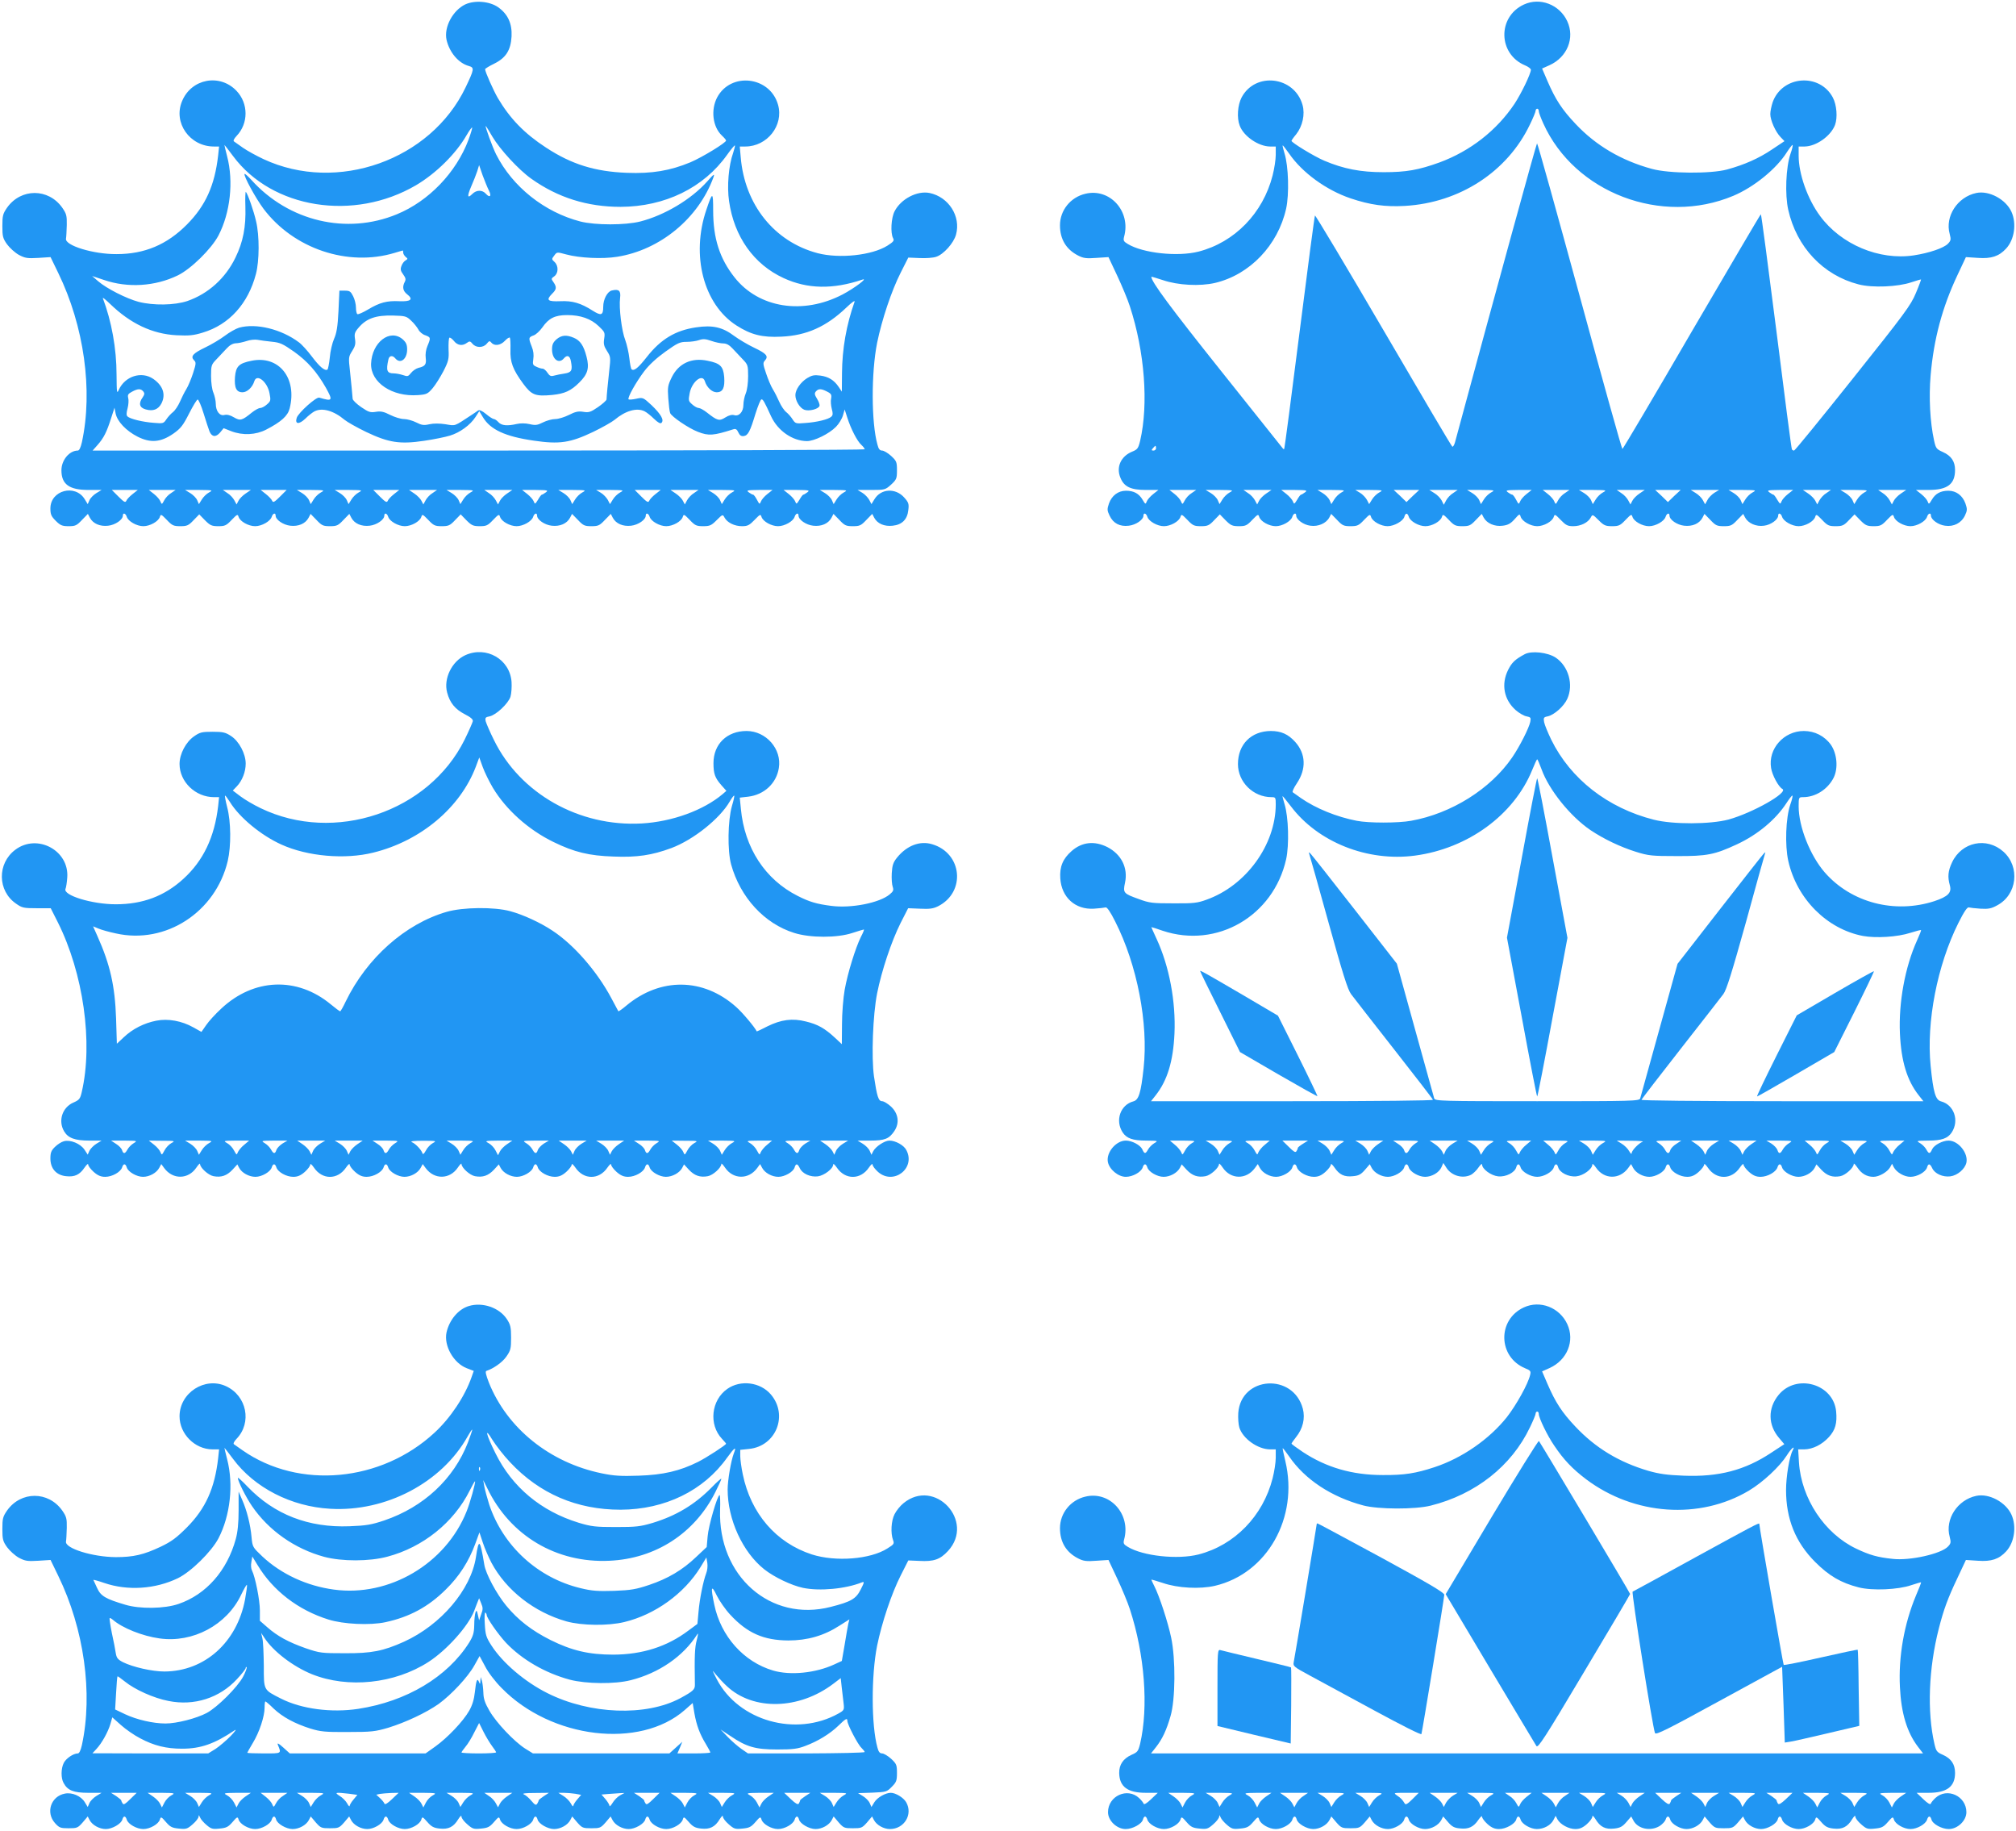 <?xml version="1.0" standalone="no"?>
<!DOCTYPE svg PUBLIC "-//W3C//DTD SVG 20010904//EN"
 "http://www.w3.org/TR/2001/REC-SVG-20010904/DTD/svg10.dtd">
<svg version="1.0" xmlns="http://www.w3.org/2000/svg"
 width="1280pt" height="1162pt" viewBox="0 0 1280 1162"
 preserveAspectRatio="xMidYMid meet">
<g transform="translate(0,1162) scale(0.1,-0.1)"
fill="#2196f3" stroke="none">
<path d="M2954 11592 c-79 -38 -136 -144 -119 -224 18 -80 76 -149 142 -167
36 -10 34 -21 -21 -136 -221 -462 -816 -673 -1283 -455 -45 21 -103 53 -129
71 -27 19 -53 37 -58 41 -7 4 0 18 16 35 76 79 76 206 0 286 -106 112 -287 78
-346 -65 -58 -137 49 -288 202 -288 l33 0 -6 -57 c-22 -191 -80 -319 -198
-438 -127 -128 -269 -188 -447 -188 -148 -1 -329 55 -321 98 2 11 4 50 5 87 1
59 -2 71 -29 110 -88 124 -262 124 -350 0 -27 -39 -30 -52 -30 -117 0 -65 3
-78 30 -116 17 -23 50 -53 75 -67 40 -21 54 -23 123 -19 l78 5 49 -101 c164
-337 221 -746 150 -1074 -8 -35 -17 -53 -26 -53 -54 0 -104 -61 -104 -125 0
-89 49 -125 172 -125 l83 0 -33 -20 c-18 -11 -38 -31 -44 -45 l-11 -25 -19 31
c-60 99 -218 57 -218 -58 0 -38 5 -50 34 -79 29 -29 41 -34 82 -34 42 0 51 4
84 39 l38 39 13 -25 c20 -37 64 -56 116 -50 45 5 93 38 93 64 0 21 18 15 25
-8 9 -28 63 -59 105 -59 42 0 96 30 105 59 6 19 9 17 44 -19 34 -36 43 -40 86
-40 42 0 52 4 84 38 l36 37 36 -37 c33 -33 43 -38 85 -38 42 0 51 4 85 40 35
36 38 38 44 19 9 -29 63 -59 105 -59 42 0 96 31 105 59 7 23 25 29 25 8 0 -26
48 -59 93 -64 52 -6 96 13 116 50 l13 25 38 -39 c33 -35 42 -39 85 -39 43 0
52 4 85 39 l38 39 13 -25 c20 -37 64 -56 116 -50 45 5 93 38 93 64 0 21 18 15
25 -8 9 -28 63 -59 105 -59 42 0 96 30 105 59 6 19 9 17 44 -19 34 -36 43 -40
86 -40 42 0 52 4 84 38 l36 37 36 -37 c33 -33 43 -38 85 -38 42 0 51 4 85 40
35 36 38 38 44 19 9 -29 63 -59 105 -59 42 0 96 31 105 59 7 23 25 29 25 8 0
-26 48 -59 93 -64 52 -6 96 13 116 50 l13 25 38 -39 c33 -35 42 -39 85 -39 43
0 52 4 85 39 l38 39 13 -25 c20 -37 64 -56 116 -50 45 5 93 38 93 64 0 21 18
15 25 -8 9 -28 63 -59 105 -59 42 0 96 30 105 59 6 19 9 17 44 -19 34 -36 43
-40 86 -40 42 0 52 5 85 38 38 38 39 38 50 17 17 -32 63 -55 111 -55 36 0 47
6 80 40 35 36 38 38 44 19 9 -29 63 -59 105 -59 42 0 96 31 105 59 7 23 25 29
25 8 0 -26 48 -59 93 -64 52 -6 96 13 116 50 l13 25 38 -39 c33 -35 42 -39 85
-39 43 0 52 4 85 39 l38 39 13 -25 c20 -37 64 -56 117 -50 59 6 93 40 99 99 5
39 2 49 -26 80 -55 62 -148 57 -189 -11 l-19 -31 -14 27 c-8 14 -27 35 -44 45
l-30 18 88 0 c85 0 88 1 125 34 34 32 37 38 37 91 0 53 -3 59 -37 91 -21 19
-47 34 -57 34 -15 0 -23 10 -30 38 -39 139 -40 455 -2 646 30 146 91 330 150
446 l48 95 71 -3 c39 -2 86 1 106 8 47 15 112 88 126 141 32 116 -47 239 -168
264 -79 16 -182 -38 -222 -116 -22 -42 -27 -137 -10 -170 9 -16 4 -23 -35 -48
-98 -62 -306 -84 -444 -48 -275 73 -463 308 -488 609 l-6 68 35 0 c139 0 245
134 208 265 -51 181 -300 210 -387 46 -41 -79 -28 -186 30 -241 15 -14 27 -28
27 -32 0 -14 -151 -106 -226 -138 -130 -54 -245 -73 -404 -67 -204 8 -351 54
-513 160 -138 90 -229 184 -307 316 -28 49 -80 165 -80 182 0 3 25 19 56 34
76 37 107 86 112 174 4 81 -23 141 -85 185 -54 38 -148 46 -209 18z m21 -858
c-78 -209 -253 -391 -455 -474 -319 -132 -687 -45 -924 218 -21 23 -41 41 -43
38 -9 -9 70 -154 120 -221 191 -254 536 -370 833 -280 27 8 50 15 52 15 1 0 2
-6 2 -14 0 -7 7 -19 16 -27 14 -11 14 -13 -1 -22 -9 -5 -21 -20 -26 -35 -8
-21 -6 -31 11 -54 16 -22 18 -32 10 -47 -17 -32 -12 -58 15 -79 41 -32 24 -47
-49 -44 -79 4 -125 -8 -200 -53 -32 -19 -62 -32 -67 -29 -5 3 -9 22 -9 42 0
20 -8 53 -18 72 -15 30 -22 35 -52 35 l-35 0 -6 -130 c-5 -100 -12 -140 -28
-176 -11 -25 -24 -78 -27 -118 -4 -39 -11 -74 -15 -77 -17 -10 -50 18 -99 83
-27 36 -64 77 -82 90 -112 84 -272 123 -380 93 -20 -6 -61 -29 -90 -51 -29
-22 -86 -56 -126 -75 -77 -37 -94 -56 -70 -81 14 -13 13 -22 -6 -81 -12 -37
-31 -83 -43 -102 -12 -19 -30 -56 -41 -81 -11 -25 -31 -55 -44 -65 -13 -10
-32 -31 -42 -46 -17 -26 -21 -27 -79 -22 -71 5 -152 25 -168 41 -7 7 -7 22 1
51 6 23 8 52 4 66 -5 20 0 27 25 40 37 20 55 20 71 1 9 -11 8 -19 -4 -37 -28
-39 -21 -66 20 -77 46 -13 79 0 99 38 29 57 10 113 -52 156 -75 51 -180 17
-219 -70 -12 -27 -13 -18 -14 96 0 167 -32 341 -87 486 -3 8 18 -9 47 -37 128
-124 267 -190 421 -198 80 -4 109 -1 167 17 167 50 288 184 337 372 22 83 23
242 1 334 -15 66 -52 172 -65 187 -3 4 -5 -39 -3 -95 4 -126 -14 -222 -63
-322 -63 -131 -173 -230 -306 -276 -81 -27 -215 -29 -309 -5 -78 21 -204 85
-257 131 l-38 33 75 -25 c151 -52 325 -41 469 29 84 41 213 168 258 253 75
144 97 342 55 503 -10 39 -18 72 -17 72 1 0 26 -32 55 -71 248 -334 766 -416
1161 -185 127 75 253 199 321 317 18 31 34 53 36 49 1 -4 -9 -38 -23 -76z
m151 19 c48 -81 166 -210 248 -268 169 -120 356 -178 566 -178 282 1 528 121
677 331 25 35 47 61 49 59 2 -2 -3 -23 -11 -47 -29 -81 -40 -213 -26 -307 32
-225 157 -401 346 -488 151 -70 313 -73 500 -10 41 14 -51 -55 -125 -94 -251
-131 -532 -87 -686 108 -95 120 -136 248 -136 425 0 121 -4 121 -43 5 -99
-290 -18 -601 191 -735 92 -59 164 -77 284 -71 161 7 286 63 414 185 34 33 56
48 52 37 -52 -146 -79 -299 -80 -455 l-1 -116 -20 30 c-30 44 -65 65 -117 72
-38 5 -53 2 -83 -16 -42 -26 -75 -74 -75 -108 0 -36 28 -82 57 -93 29 -11 89
4 96 24 3 7 -4 27 -15 45 -16 26 -18 35 -8 47 16 19 34 19 72 -1 26 -13 29
-20 25 -44 -4 -15 -1 -45 4 -65 8 -29 8 -40 -3 -50 -18 -17 -91 -35 -165 -40
-59 -5 -63 -4 -80 22 -10 16 -28 37 -41 47 -13 10 -33 40 -44 65 -11 25 -29
61 -41 80 -12 19 -31 65 -43 101 -20 59 -21 67 -7 82 24 27 9 44 -69 81 -40
19 -97 53 -127 75 -73 55 -136 70 -242 54 -130 -19 -224 -75 -313 -189 -53
-67 -79 -89 -95 -78 -5 2 -11 34 -15 70 -4 36 -16 89 -26 116 -23 58 -41 206
-33 267 6 47 -7 59 -53 48 -28 -7 -54 -56 -54 -103 0 -55 -13 -59 -67 -25 -75
48 -128 64 -207 60 -79 -3 -90 7 -52 46 30 29 32 43 10 75 -15 21 -15 23 5 37
27 19 28 67 2 91 -19 17 -19 19 -2 41 17 23 17 23 76 7 85 -23 230 -30 323
-15 273 43 517 244 612 505 9 25 2 21 -40 -27 -101 -113 -269 -214 -425 -254
-96 -24 -285 -24 -380 0 -228 59 -431 220 -535 426 -22 43 -72 180 -66 180 2
0 21 -30 42 -67z m-23 -340 c20 -37 8 -52 -18 -23 -23 26 -60 25 -86 -1 -32
-32 -34 -15 -7 48 14 32 31 75 38 96 l12 39 22 -64 c13 -35 30 -77 39 -95z
m-493 -828 c18 -16 38 -42 46 -56 7 -15 27 -32 44 -37 35 -13 36 -16 14 -68
-10 -23 -14 -53 -11 -76 5 -41 -3 -53 -46 -63 -15 -4 -36 -18 -47 -32 -18 -23
-23 -24 -51 -14 -18 6 -45 11 -60 11 -42 0 -49 18 -33 88 5 25 26 29 44 7 32
-38 75 -5 75 57 0 31 -7 45 -28 64 -81 70 -196 -19 -201 -155 -3 -119 134
-211 297 -199 56 4 63 8 94 44 18 21 49 71 69 109 32 63 35 77 32 137 -1 37 1
70 5 74 3 4 16 -5 28 -19 23 -30 55 -35 84 -13 16 12 21 11 35 -6 22 -27 69
-27 91 1 15 18 18 19 29 6 19 -23 58 -18 86 12 13 14 27 23 31 20 3 -4 5 -37
4 -75 -3 -81 15 -128 82 -219 53 -71 76 -80 183 -70 79 8 119 26 172 79 54 53
65 92 46 164 -18 70 -40 103 -81 120 -47 20 -78 17 -110 -10 -21 -19 -28 -33
-28 -64 0 -62 43 -95 75 -57 21 25 39 17 45 -19 11 -57 4 -70 -40 -77 -22 -3
-52 -9 -66 -13 -21 -6 -29 -3 -43 18 -9 14 -23 26 -31 26 -8 0 -25 5 -39 12
-23 10 -25 15 -20 49 4 25 1 53 -10 79 -21 54 -21 59 12 71 15 5 39 28 55 50
41 59 80 79 158 79 85 0 151 -23 201 -71 38 -36 40 -41 34 -79 -5 -32 -2 -47
18 -78 23 -36 24 -40 14 -127 -9 -82 -16 -153 -17 -181 -1 -6 -25 -28 -54 -48
-47 -32 -58 -36 -94 -30 -31 5 -50 1 -91 -20 -28 -14 -67 -26 -87 -26 -20 0
-55 -10 -77 -21 -36 -18 -48 -20 -86 -11 -26 6 -58 6 -80 1 -61 -14 -97 -11
-117 11 -10 11 -23 20 -29 20 -6 0 -29 14 -50 32 -26 21 -42 28 -51 22 -7 -5
-25 -18 -41 -28 -113 -74 -99 -70 -165 -59 -39 6 -76 6 -103 0 -35 -8 -49 -6
-84 12 -22 11 -57 21 -77 21 -20 0 -59 12 -87 26 -41 21 -60 25 -91 20 -36 -6
-47 -2 -94 30 -29 20 -54 44 -54 53 -3 37 -8 91 -17 176 -10 87 -9 91 14 127
19 30 23 46 18 76 -5 32 -2 43 21 70 51 61 111 82 222 79 76 -2 84 -4 113 -32z
m-885 -134 c53 -5 70 -13 143 -64 85 -61 144 -128 201 -228 46 -83 43 -88 -42
-63 -19 6 -132 -95 -143 -128 -13 -41 14 -44 54 -6 20 20 47 41 59 47 49 25
122 4 191 -54 17 -14 79 -49 137 -77 143 -68 214 -79 368 -56 62 9 135 24 164
33 63 19 129 67 162 118 l24 37 23 -38 c47 -79 142 -123 323 -149 163 -24 231
-14 376 55 58 28 120 63 137 77 69 58 142 79 191 54 12 -6 39 -27 59 -47 26
-25 41 -33 48 -26 18 18 -4 55 -62 111 -55 51 -56 51 -98 42 -23 -5 -45 -7
-49 -4 -9 9 46 108 99 178 31 41 79 85 135 125 77 55 92 62 134 62 27 0 62 5
79 11 25 9 42 8 79 -5 25 -9 60 -16 76 -16 19 0 38 -10 58 -32 17 -18 46 -49
65 -69 32 -33 34 -39 34 -107 0 -42 -6 -88 -15 -109 -8 -19 -15 -52 -15 -73 0
-44 -28 -75 -59 -65 -14 4 -34 -1 -56 -15 -38 -24 -50 -21 -116 31 -20 16 -44
29 -52 29 -9 0 -28 10 -42 23 -24 21 -25 25 -16 72 14 72 80 125 96 76 12 -40
46 -71 75 -71 40 0 53 29 48 98 -6 67 -25 86 -105 102 -102 22 -185 -17 -228
-105 -25 -51 -27 -63 -22 -133 3 -42 8 -84 12 -94 9 -23 118 -97 176 -119 69
-27 99 -24 225 16 15 5 23 0 32 -20 9 -19 18 -25 34 -23 27 4 40 27 75 143 16
50 32 90 38 90 10 0 18 -14 61 -108 43 -92 136 -156 227 -157 47 0 141 46 185
91 18 18 38 51 44 72 l11 38 17 -53 c22 -69 62 -148 89 -172 12 -11 21 -23 21
-28 0 -4 -1103 -8 -2451 -8 l-2451 0 31 35 c40 45 59 84 86 169 l22 68 7 -36
c10 -51 67 -111 140 -148 82 -41 146 -36 226 19 47 33 62 52 100 127 25 49 49
89 55 90 5 1 23 -39 38 -89 15 -49 32 -100 37 -113 15 -36 40 -39 67 -8 l23
28 48 -19 c73 -28 156 -24 222 10 95 49 137 87 149 134 49 192 -68 339 -242
303 -80 -16 -99 -35 -105 -102 -5 -69 8 -98 48 -98 29 0 63 31 75 71 16 49 82
-4 96 -76 9 -47 8 -51 -16 -72 -14 -13 -34 -23 -43 -23 -10 0 -33 -13 -52 -28
-63 -51 -74 -55 -115 -31 -23 14 -44 19 -60 15 -30 -8 -55 24 -55 72 0 18 -7
49 -15 69 -9 20 -15 66 -15 106 0 67 2 73 34 106 19 20 48 51 65 69 19 21 39
32 58 33 15 0 46 7 68 14 22 8 54 11 70 8 17 -3 57 -9 90 -12z m-883 -967
c-19 -15 -37 -34 -40 -43 -6 -13 -15 -8 -49 26 l-43 43 83 0 82 0 -33 -26z
m244 6 c-17 -10 -36 -31 -44 -47 -14 -26 -15 -26 -23 -7 -4 12 -22 33 -41 48
l-33 26 85 0 85 0 -29 -20z m241 4 c-15 -8 -36 -28 -46 -45 l-18 -29 -11 25
c-6 14 -26 34 -44 45 l-33 20 90 0 c86 -1 89 -1 62 -16z m232 -7 c-18 -12 -39
-33 -45 -46 l-12 -23 -14 26 c-8 15 -27 36 -44 46 l-29 20 89 0 89 0 -34 -23z
m218 -20 c-34 -34 -43 -39 -49 -26 -3 9 -21 28 -40 43 l-33 26 82 0 83 0 -43
-43z m260 27 c-15 -8 -36 -28 -46 -45 l-18 -29 -11 25 c-6 14 -26 34 -44 45
l-33 20 90 0 c86 -1 89 -1 62 -16z m240 0 c-15 -8 -36 -28 -46 -45 l-18 -29
-11 25 c-6 14 -26 34 -44 45 l-33 20 90 0 c86 -1 89 -1 62 -16z m225 -10 c-19
-15 -37 -34 -40 -43 -6 -13 -15 -8 -49 26 l-43 43 83 0 82 0 -33 -26z m244 6
c-17 -10 -36 -31 -44 -46 l-14 -26 -12 23 c-6 13 -27 34 -45 46 l-34 23 89 0
89 0 -29 -20z m241 4 c-15 -8 -36 -28 -46 -45 l-18 -29 -11 25 c-6 14 -26 34
-44 45 l-33 20 90 0 c86 -1 89 -1 62 -16z m232 -7 c-18 -12 -39 -33 -45 -46
l-12 -23 -14 26 c-8 15 -27 36 -44 46 l-29 20 89 0 89 0 -34 -23z m247 8 c-11
-8 -22 -15 -26 -15 -3 0 -14 -14 -24 -32 -18 -29 -20 -30 -27 -11 -4 11 -22
32 -41 47 l-33 26 85 0 c77 -1 83 -2 66 -15z m231 -1 c-15 -8 -36 -28 -46 -45
l-18 -29 -11 25 c-6 14 -26 34 -44 45 l-33 20 90 0 c86 -1 89 -1 62 -16z m240
0 c-15 -8 -36 -28 -46 -45 l-18 -29 -14 27 c-8 14 -27 35 -44 45 l-30 18 90 0
c86 -1 89 -1 62 -16z m225 -10 c-19 -15 -37 -34 -40 -43 -6 -13 -15 -8 -49 26
l-43 43 83 0 82 0 -33 -26z m244 6 c-17 -10 -36 -31 -44 -46 l-14 -26 -12 23
c-6 13 -27 34 -45 46 l-34 23 89 0 89 0 -29 -20z m241 4 c-15 -8 -36 -28 -46
-45 l-18 -29 -11 25 c-6 14 -26 34 -44 45 l-33 20 90 0 c86 -1 89 -1 62 -16z
m225 -10 c-19 -15 -37 -36 -41 -48 -8 -19 -9 -18 -25 12 -9 17 -20 32 -24 32
-5 0 -17 7 -28 15 -17 13 -11 14 66 15 l85 0 -33 -26z m254 11 c-11 -8 -22
-15 -26 -15 -3 0 -14 -14 -24 -32 -18 -29 -20 -30 -27 -11 -4 11 -22 32 -41
47 l-33 26 85 0 c77 -1 83 -2 66 -15z m231 -1 c-15 -8 -36 -28 -46 -45 l-18
-29 -11 25 c-6 14 -26 34 -44 45 l-33 20 90 0 c86 -1 89 -1 62 -16z"/>
<path d="M9675 11591 c-168 -78 -164 -314 8 -386 20 -8 37 -21 37 -28 -1 -26
-60 -149 -104 -216 -113 -169 -281 -300 -476 -372 -133 -48 -211 -62 -355 -62
-147 0 -254 21 -377 73 -64 27 -208 115 -208 126 0 3 13 22 30 42 40 51 57
126 40 186 -51 182 -300 212 -387 47 -25 -48 -31 -129 -12 -178 25 -68 119
-132 192 -133 l37 0 0 -53 c0 -30 -9 -88 -20 -131 -61 -239 -241 -424 -470
-483 -133 -34 -353 -10 -449 48 -27 16 -30 22 -24 46 45 161 -90 311 -246 273
-94 -22 -161 -105 -161 -200 0 -88 39 -153 115 -192 33 -17 52 -20 116 -15
l77 5 55 -117 c30 -64 67 -152 81 -196 94 -288 119 -620 65 -853 -12 -49 -17
-55 -51 -69 -71 -29 -103 -98 -74 -166 23 -57 66 -77 161 -77 l80 0 -33 -26
c-19 -15 -37 -36 -41 -47 -7 -19 -9 -19 -26 10 -23 40 -56 58 -106 58 -50 0
-90 -31 -108 -81 -12 -36 -12 -44 4 -77 23 -49 65 -71 122 -64 45 5 93 38 93
64 0 21 18 15 25 -8 9 -28 63 -59 105 -59 42 0 96 30 105 59 6 19 9 17 44 -19
34 -36 43 -40 86 -40 42 0 52 4 84 38 l36 37 36 -37 c33 -33 43 -38 85 -38 42
0 51 4 85 40 35 36 38 38 44 19 9 -29 63 -59 105 -59 42 0 96 31 105 59 7 23
25 29 25 8 0 -25 47 -59 90 -64 50 -7 100 15 120 52 l12 23 38 -39 c33 -35 42
-39 85 -39 43 0 52 4 86 40 35 36 38 38 44 19 9 -29 63 -59 105 -59 42 0 100
33 107 61 7 25 20 24 28 -2 9 -28 63 -59 105 -59 42 0 96 30 105 59 6 19 9 17
44 -19 34 -36 43 -40 86 -40 43 0 52 4 85 39 l38 39 12 -23 c20 -37 70 -59
121 -52 34 4 51 14 76 42 30 34 32 35 38 15 9 -29 63 -60 105 -60 42 0 96 30
105 59 6 19 9 17 44 -19 33 -34 44 -40 80 -40 48 0 94 23 111 55 11 21 12 21
50 -17 33 -33 43 -38 85 -38 43 0 52 4 86 40 35 36 38 38 44 19 9 -29 63 -59
105 -59 42 0 96 31 105 59 7 23 25 29 25 8 0 -26 48 -59 93 -64 52 -6 96 13
116 50 l13 25 38 -39 c33 -35 42 -39 85 -39 43 0 52 4 85 39 l38 39 12 -23
c20 -37 70 -59 120 -52 43 5 90 39 90 64 0 21 18 15 25 -8 9 -28 63 -59 105
-59 42 0 96 30 105 59 6 19 9 17 44 -19 34 -36 43 -40 86 -40 42 0 52 4 84 38
l36 37 36 -37 c33 -33 43 -38 85 -38 42 0 51 4 85 40 35 36 38 38 44 19 9 -29
63 -59 105 -59 42 0 96 31 105 59 7 23 25 29 25 8 0 -25 47 -59 90 -64 55 -8
103 17 126 65 15 32 15 41 3 76 -18 50 -58 81 -108 81 -50 0 -83 -18 -106 -58
-17 -29 -19 -29 -26 -10 -4 11 -22 32 -41 47 l-33 26 80 0 c120 0 168 37 168
127 0 54 -24 90 -78 114 -40 18 -44 23 -55 72 -26 119 -34 275 -22 415 20 231
74 431 169 633 l55 117 77 -5 c84 -6 133 10 178 59 53 57 68 159 34 234 -36
79 -142 136 -223 119 -120 -25 -200 -149 -169 -260 9 -35 8 -42 -11 -62 -26
-27 -118 -59 -217 -74 -219 -33 -462 69 -595 250 -80 108 -136 267 -136 383
l0 58 38 0 c73 1 166 66 193 137 17 46 11 127 -14 174 -84 158 -322 139 -382
-30 -8 -24 -15 -58 -15 -75 0 -39 33 -113 65 -146 l25 -26 -78 -52 c-84 -57
-177 -98 -287 -128 -104 -28 -369 -26 -477 4 -194 53 -355 148 -484 285 -87
92 -128 155 -179 273 l-34 79 47 21 c113 51 162 173 113 279 -49 106 -173 154
-276 106z m95 -676 c0 -9 13 -44 29 -79 199 -440 751 -650 1206 -459 131 55
275 172 341 278 16 25 32 45 35 45 4 0 -2 -26 -13 -57 -29 -85 -36 -258 -14
-355 53 -236 221 -415 446 -473 87 -23 250 -16 335 13 33 11 61 19 62 18 1 -1
-13 -40 -33 -87 -32 -77 -69 -127 -400 -542 -200 -251 -368 -457 -373 -457 -5
0 -12 3 -14 8 -3 4 -47 341 -98 749 -52 409 -96 743 -99 743 -3 -1 -200 -336
-439 -745 -238 -410 -437 -745 -440 -745 -4 0 -126 437 -271 970 -146 534
-267 970 -271 970 -4 0 -254 -910 -521 -1898 -5 -18 -13 -30 -17 -27 -5 2
-201 335 -437 739 -236 404 -432 731 -435 728 -3 -4 -47 -338 -98 -742 -51
-404 -95 -737 -97 -739 -2 -2 -5 -2 -7 0 -2 2 -179 225 -394 494 -323 405
-443 567 -443 598 0 2 33 -8 73 -21 96 -33 235 -40 331 -18 221 52 400 239
452 472 20 91 15 269 -10 349 -8 27 -14 50 -12 52 1 2 20 -22 41 -52 83 -121
236 -232 390 -284 125 -42 220 -55 345 -48 348 20 651 217 794 517 20 41 36
80 36 87 0 7 5 13 10 13 6 0 10 -7 10 -15z m-2430 -2140 c0 -8 -7 -15 -16 -15
-14 0 -14 3 -4 15 7 8 14 15 16 15 2 0 4 -7 4 -15z m226 -285 c-17 -10 -36
-31 -44 -47 -14 -26 -15 -26 -23 -7 -4 12 -22 33 -41 48 l-33 26 85 0 85 0
-29 -20z m241 4 c-15 -8 -36 -28 -46 -45 l-18 -29 -11 25 c-6 14 -26 34 -44
45 l-33 20 90 0 c86 -1 89 -1 62 -16z m232 -7 c-18 -12 -39 -33 -45 -46 l-12
-23 -14 26 c-8 15 -27 36 -44 46 l-29 20 89 0 89 0 -34 -23z m247 8 c-11 -8
-22 -15 -26 -15 -3 0 -14 -14 -24 -32 -18 -29 -20 -30 -27 -11 -4 11 -22 32
-41 47 l-33 26 85 0 c77 -1 83 -2 66 -15z m231 -1 c-15 -8 -36 -28 -46 -45
l-18 -29 -11 25 c-6 14 -26 34 -44 45 l-33 20 90 0 c86 -1 89 -1 62 -16z m240
0 c-15 -8 -36 -28 -46 -45 l-18 -29 -14 27 c-8 14 -27 35 -44 45 l-30 18 90 0
c86 -1 89 -1 62 -16z m213 -22 l-40 -39 -40 39 -41 38 81 0 81 0 -41 -38z
m256 18 c-17 -10 -36 -31 -44 -46 l-15 -28 -14 28 c-8 15 -29 36 -46 46 l-32
20 90 0 90 0 -29 -20z m241 4 c-15 -8 -36 -28 -46 -45 l-18 -29 -11 25 c-6 14
-26 34 -44 45 l-33 20 90 0 c86 -1 89 -1 62 -16z m225 -10 c-19 -15 -37 -36
-41 -48 -8 -19 -9 -18 -25 12 -9 17 -20 32 -24 32 -5 0 -17 7 -28 15 -17 13
-11 14 66 15 l85 0 -33 -26z m244 6 c-17 -10 -36 -31 -44 -47 -14 -26 -15 -26
-23 -7 -4 12 -22 33 -41 48 l-33 26 85 0 85 0 -29 -20z m241 4 c-15 -8 -36
-28 -46 -45 l-18 -29 -11 25 c-6 14 -26 34 -44 45 l-33 20 90 0 c86 -1 89 -1
62 -16z m232 -7 c-18 -12 -39 -33 -45 -46 l-12 -23 -14 26 c-8 15 -27 36 -44
46 l-29 20 89 0 89 0 -34 -23z m221 -15 l-40 -39 -40 39 -41 38 81 0 81 0 -41
-38z m255 20 c-16 -10 -37 -31 -44 -46 l-15 -27 -14 26 c-7 14 -28 35 -45 45
l-32 20 90 0 90 0 -30 -18z m242 2 c-15 -8 -36 -28 -46 -45 l-18 -29 -11 25
c-6 14 -26 34 -44 45 l-33 20 90 0 c86 -1 89 -1 62 -16z m225 -10 c-19 -15
-37 -36 -41 -47 -7 -19 -9 -18 -27 11 -10 18 -21 32 -24 32 -4 0 -15 7 -26 15
-17 13 -11 14 66 15 l85 0 -33 -26z m244 6 c-17 -10 -36 -31 -44 -46 l-14 -26
-12 23 c-6 13 -27 34 -45 46 l-34 23 89 0 89 0 -29 -20z m241 4 c-15 -8 -36
-28 -46 -45 l-18 -29 -11 25 c-6 14 -26 34 -44 45 l-33 20 90 0 c86 -1 89 -1
62 -16z m232 -7 c-18 -12 -39 -33 -45 -46 l-12 -23 -14 26 c-8 15 -27 36 -44
46 l-29 20 89 0 89 0 -34 -23z"/>
<path d="M2954 7461 c-85 -39 -139 -149 -115 -237 17 -65 51 -106 111 -137 39
-20 54 -33 52 -45 -2 -9 -25 -62 -52 -117 -228 -460 -827 -661 -1295 -435 -44
21 -102 55 -128 75 l-49 37 26 27 c34 36 56 92 56 144 0 62 -42 142 -93 175
-35 23 -51 27 -117 27 -68 0 -81 -3 -118 -29 -52 -36 -92 -112 -92 -175 0
-114 101 -211 219 -211 l32 0 -6 -57 c-23 -197 -94 -346 -220 -461 -120 -110
-259 -162 -430 -162 -150 0 -337 57 -319 98 4 9 9 42 11 72 13 172 -191 281
-330 176 -116 -87 -113 -261 5 -342 38 -27 49 -29 131 -29 l89 0 45 -89 c162
-323 225 -765 152 -1078 -10 -43 -15 -50 -54 -67 -70 -31 -97 -116 -58 -182
25 -43 69 -59 160 -59 l78 0 -33 -20 c-18 -11 -37 -31 -44 -44 l-11 -25 -21
32 c-26 38 -89 64 -130 53 -16 -4 -41 -20 -57 -36 -24 -23 -29 -37 -29 -74 0
-64 38 -106 100 -112 54 -6 86 9 117 55 13 19 23 27 23 19 0 -9 16 -30 35 -47
26 -23 46 -31 73 -31 44 0 97 30 107 59 8 27 22 27 30 0 9 -28 63 -59 103 -59
41 0 86 25 103 57 l13 24 19 -26 c55 -74 153 -72 204 4 13 19 23 29 23 23 0
-24 53 -72 86 -78 49 -9 84 3 120 41 l31 34 12 -23 c17 -31 62 -56 103 -56 40
0 94 31 103 59 8 27 22 27 30 0 10 -29 63 -59 107 -59 27 0 47 8 73 31 19 17
35 38 35 47 0 8 10 0 23 -19 53 -79 151 -79 204 0 13 19 23 27 23 19 0 -9 16
-30 35 -47 26 -23 46 -31 73 -31 44 0 97 30 107 59 8 27 22 27 30 0 9 -28 63
-59 103 -59 41 0 86 25 103 57 l13 24 19 -26 c55 -74 153 -72 204 4 13 19 23
29 23 23 0 -24 53 -72 86 -78 49 -9 84 3 120 41 l31 34 12 -23 c17 -31 62 -56
103 -56 40 0 94 31 103 59 3 12 10 21 15 21 5 0 12 -9 15 -21 10 -29 63 -59
107 -59 27 0 47 8 73 31 19 17 35 38 35 47 0 8 10 0 23 -19 53 -79 151 -79
204 0 13 19 23 27 23 19 0 -9 16 -30 35 -47 26 -23 46 -31 73 -31 44 0 97 30
107 59 8 27 22 27 30 0 9 -28 63 -59 103 -59 41 0 86 25 103 56 l12 23 31 -34
c36 -38 71 -50 120 -41 33 6 86 54 86 78 0 6 10 -4 23 -23 51 -76 149 -78 204
-4 l19 26 13 -24 c17 -32 62 -57 103 -57 40 0 94 31 103 59 8 28 19 26 33 -4
16 -35 67 -58 115 -52 41 6 97 49 97 75 0 8 10 0 23 -19 53 -79 151 -79 204 0
13 19 23 27 23 19 0 -9 16 -30 35 -47 98 -86 240 23 180 138 -15 31 -69 61
-108 61 -30 0 -88 -38 -103 -68 l-11 -22 -11 25 c-6 14 -26 34 -44 45 l-33 20
80 0 c92 0 120 11 153 60 35 52 26 113 -22 157 -20 18 -45 33 -55 33 -24 0
-33 31 -52 158 -17 122 -7 390 20 527 29 144 90 328 149 446 l48 94 75 -3 c61
-3 84 0 116 16 176 90 153 336 -38 393 -78 24 -161 -8 -223 -84 -25 -31 -31
-49 -34 -100 -2 -34 1 -73 6 -86 7 -21 4 -29 -19 -48 -64 -54 -245 -90 -372
-73 -94 12 -139 26 -212 63 -207 104 -338 305 -361 553 l-7 71 53 6 c102 12
180 85 195 182 20 120 -81 235 -205 235 -124 0 -210 -83 -210 -204 0 -67 9
-93 50 -140 l32 -36 -23 -20 c-123 -104 -322 -176 -515 -187 -397 -22 -772
190 -938 530 -25 50 -48 104 -52 118 -5 23 -2 27 25 32 41 9 117 80 132 124 6
19 9 62 7 94 -10 144 -160 231 -294 170z m175 -841 c84 -140 227 -268 386
-345 131 -64 225 -87 381 -92 148 -6 243 8 367 54 139 52 307 186 370 295 12
21 25 38 28 38 4 0 -3 -30 -14 -67 -26 -91 -29 -282 -5 -370 58 -209 211 -376
401 -435 102 -32 273 -32 369 0 37 12 70 22 73 22 3 0 -5 -21 -19 -47 -34 -69
-84 -229 -103 -336 -9 -50 -17 -149 -17 -219 l-1 -126 -45 42 c-64 59 -108 84
-183 102 -86 22 -158 12 -245 -31 -36 -19 -67 -33 -67 -32 -13 27 -90 119
-132 156 -208 185 -480 188 -696 8 -26 -22 -49 -38 -51 -36 -1 2 -22 40 -45
84 -90 169 -238 339 -374 428 -75 50 -185 101 -267 123 -101 28 -301 26 -404
-4 -263 -76 -507 -293 -641 -569 -16 -34 -32 -62 -35 -62 -3 -1 -30 19 -60 44
-214 177 -489 166 -695 -27 -37 -34 -80 -81 -96 -105 l-30 -43 -52 29 c-73 41
-161 57 -235 42 -77 -15 -150 -52 -205 -104 l-45 -42 -5 160 c-7 207 -38 343
-118 522 l-28 63 34 -14 c18 -8 68 -22 111 -31 316 -71 633 135 710 460 22 95
21 249 -4 343 -10 39 -16 72 -13 72 3 0 17 -19 31 -41 60 -98 198 -212 327
-270 165 -75 403 -96 583 -51 301 74 552 285 651 545 l22 59 22 -61 c12 -33
41 -92 64 -131z m-2281 -2257 c-15 -9 -32 -27 -39 -40 -15 -28 -26 -29 -34 -4
-3 11 -20 29 -38 40 l-32 21 85 0 c83 -1 84 -1 58 -17z m240 1 c-15 -8 -35
-29 -44 -47 -16 -30 -17 -30 -25 -11 -4 12 -22 33 -41 48 l-33 26 85 -1 c81 0
84 -1 58 -15z m239 0 c-15 -8 -36 -28 -46 -45 l-18 -29 -11 25 c-6 14 -26 34
-44 45 l-33 20 90 0 c86 -1 89 -1 62 -16z m223 -11 c-18 -14 -35 -36 -40 -47
-7 -19 -8 -18 -24 11 -9 18 -29 39 -44 47 -26 15 -23 15 56 16 l84 0 -32 -27z
m243 8 c-17 -11 -34 -29 -38 -40 -8 -27 -19 -26 -34 2 -7 13 -24 31 -39 40
-26 16 -25 16 58 17 l85 0 -32 -19z m239 -1 c-18 -11 -38 -31 -44 -45 l-11
-25 -11 22 c-6 12 -27 33 -45 45 l-34 23 89 0 89 0 -33 -20z m237 -3 c-18 -12
-39 -33 -45 -45 l-11 -22 -11 25 c-6 14 -26 34 -44 45 l-33 20 89 0 89 0 -34
-23z m239 6 c-15 -9 -32 -27 -39 -40 -15 -28 -26 -29 -34 -4 -3 11 -20 29 -38
40 l-32 21 85 0 c83 -1 84 -1 58 -17z m240 1 c-15 -8 -35 -29 -44 -47 -12 -22
-19 -27 -22 -17 -7 22 -44 61 -67 70 -13 6 13 9 70 9 85 0 89 -1 63 -15z m239
0 c-15 -8 -36 -28 -46 -45 l-18 -29 -11 25 c-6 14 -26 34 -44 45 l-33 20 90 0
c86 -1 89 -1 62 -16z m232 -7 c-18 -12 -39 -33 -45 -46 l-12 -24 -16 31 c-9
18 -29 38 -44 46 -26 14 -22 15 62 16 l89 0 -34 -23z m234 4 c-17 -11 -34 -29
-38 -40 -8 -27 -19 -26 -34 2 -7 13 -24 31 -39 40 -26 16 -25 16 58 17 l85 0
-32 -19z m239 -1 c-18 -11 -38 -31 -44 -45 l-11 -25 -11 22 c-6 12 -27 33 -45
45 l-34 23 89 0 89 0 -33 -20z m237 -3 c-18 -12 -39 -33 -45 -45 l-11 -22 -11
25 c-6 14 -26 34 -44 45 l-33 20 89 0 89 0 -34 -23z m239 6 c-15 -9 -32 -27
-39 -40 -15 -28 -26 -29 -34 -4 -3 11 -20 29 -38 40 l-32 21 85 0 c83 -1 84
-1 58 -17z m240 1 c-15 -8 -35 -29 -44 -47 -16 -30 -17 -30 -25 -11 -4 12 -22
33 -41 48 l-33 26 85 -1 c81 0 84 -1 58 -15z m239 0 c-15 -8 -36 -28 -46 -45
l-18 -29 -11 25 c-6 14 -26 34 -44 45 l-33 20 90 0 c86 -1 89 -1 62 -16z m223
-11 c-18 -14 -35 -36 -40 -47 -7 -19 -8 -18 -24 11 -9 18 -29 39 -44 47 -26
15 -23 15 56 16 l84 0 -32 -27z m243 8 c-17 -11 -34 -29 -38 -40 -8 -27 -19
-26 -34 2 -7 13 -24 31 -39 40 -26 16 -25 16 58 17 l85 0 -32 -19z m239 -1
c-18 -11 -38 -31 -44 -45 l-11 -25 -11 22 c-6 12 -27 33 -45 45 l-34 23 89 0
89 0 -33 -20z"/>
<path d="M9680 7467 c-61 -33 -81 -52 -105 -100 -45 -91 -26 -189 49 -255 21
-18 51 -36 68 -39 27 -5 29 -9 24 -35 -8 -39 -67 -156 -115 -226 -137 -200
-385 -356 -642 -402 -82 -15 -270 -15 -345 0 -129 25 -260 79 -354 144 -24 17
-48 34 -52 37 -5 3 7 29 26 57 61 91 57 187 -10 262 -45 50 -90 70 -156 70
-124 -1 -208 -85 -208 -210 0 -114 97 -210 213 -210 26 0 27 -2 27 -47 -1
-256 -189 -515 -440 -604 -57 -21 -83 -24 -210 -23 -132 0 -152 2 -219 27 -98
35 -102 39 -88 104 20 94 -23 180 -112 226 -82 41 -161 33 -227 -25 -56 -49
-77 -100 -72 -174 8 -120 95 -199 213 -192 33 2 66 6 74 8 9 4 30 -26 62 -90
139 -274 211 -646 180 -930 -17 -158 -31 -202 -65 -211 -83 -22 -117 -122 -68
-197 25 -38 64 -52 149 -52 77 -1 78 -1 51 -17 -15 -9 -32 -27 -39 -40 -16
-29 -23 -29 -37 3 -13 26 -65 54 -104 54 -62 0 -125 -75 -114 -135 9 -48 66
-95 114 -95 44 0 97 30 107 59 8 27 22 27 30 0 9 -28 63 -59 103 -59 41 0 86
25 103 56 l12 23 31 -34 c36 -38 71 -50 120 -41 33 6 86 54 86 78 0 6 10 -4
23 -23 51 -76 149 -78 204 -4 l19 26 13 -24 c17 -32 62 -57 103 -57 40 0 94
31 103 59 8 27 22 27 30 0 10 -29 63 -59 107 -59 27 0 47 8 73 31 19 17 35 38
35 47 0 8 10 0 23 -19 31 -46 63 -61 117 -55 36 3 51 11 76 40 l31 36 12 -23
c17 -32 62 -57 103 -57 40 0 94 31 103 59 8 27 22 27 30 0 9 -28 63 -59 103
-59 43 0 89 27 104 61 l12 27 18 -28 c32 -53 104 -74 158 -47 13 7 35 28 47
46 13 19 23 27 23 19 0 -28 56 -70 102 -75 49 -5 106 24 115 58 7 25 20 24 28
-2 9 -28 63 -59 105 -59 42 0 96 31 105 59 8 26 21 27 28 2 9 -34 66 -63 115
-58 46 5 102 47 102 75 0 8 10 0 23 -19 51 -76 149 -78 204 -4 l19 26 13 -24
c17 -32 62 -57 103 -57 40 0 94 31 103 59 8 27 22 27 30 0 10 -29 63 -59 107
-59 27 0 47 8 73 31 19 17 35 38 35 47 0 8 10 0 23 -19 53 -79 151 -79 204 0
13 19 23 27 23 19 0 -9 16 -30 35 -47 26 -23 46 -31 73 -31 44 0 97 30 107 59
8 27 22 27 30 0 9 -28 63 -59 103 -59 41 0 86 25 103 56 l12 23 31 -34 c36
-38 71 -50 120 -41 33 6 86 54 86 78 0 6 10 -4 23 -23 26 -39 60 -59 102 -59
36 0 89 31 106 61 l12 22 11 -22 c18 -33 66 -61 106 -61 42 0 96 30 105 59 8
28 19 26 33 -4 16 -35 67 -58 115 -52 46 6 93 47 102 87 13 60 -51 140 -113
140 -39 0 -91 -28 -104 -54 -14 -32 -21 -32 -37 -3 -7 13 -24 31 -39 40 -27
16 -26 16 51 17 85 0 124 14 149 52 49 75 15 175 -68 197 -35 9 -49 56 -66
225 -28 279 42 639 176 907 36 72 57 103 67 99 8 -2 41 -6 74 -8 49 -3 69 1
105 21 127 67 148 244 40 341 -106 95 -265 62 -326 -68 -26 -55 -29 -92 -14
-146 13 -46 -11 -71 -98 -100 -252 -82 -528 -10 -696 182 -93 107 -166 290
-166 420 0 57 1 58 28 58 79 0 156 49 194 123 30 60 22 152 -17 209 -40 56
-103 88 -172 88 -127 0 -228 -113 -208 -235 7 -45 47 -120 72 -133 39 -23
-190 -152 -342 -194 -116 -31 -354 -32 -475 -1 -292 74 -528 258 -651 508 -21
44 -42 94 -45 111 -5 28 -3 32 23 37 41 9 103 64 124 111 41 90 8 207 -74 262
-50 33 -154 45 -197 21z m108 -731 c47 -130 182 -298 310 -385 85 -57 190
-107 289 -138 80 -25 103 -27 258 -27 193 -1 242 9 384 75 131 61 246 157 314
262 17 26 33 47 37 47 4 0 -2 -26 -13 -57 -29 -85 -35 -257 -13 -357 54 -241
245 -433 474 -477 82 -15 219 -7 302 20 35 11 65 19 67 17 2 -1 -10 -32 -26
-67 -75 -166 -117 -392 -108 -589 8 -176 45 -298 119 -392 l30 -38 -897 0
c-551 0 -895 4 -893 9 2 5 113 150 248 322 135 172 257 329 272 349 20 27 53
133 143 455 63 231 118 427 121 435 4 13 4 13 -9 0 -8 -8 -134 -169 -280 -356
l-266 -342 -116 -418 c-64 -231 -118 -427 -121 -436 -5 -17 -45 -18 -654 -18
-609 0 -649 1 -654 18 -3 9 -57 205 -121 436 l-116 419 -266 341 c-146 187
-273 348 -281 356 -13 13 -14 13 -8 -5 4 -11 59 -206 122 -434 89 -321 121
-423 142 -451 15 -20 137 -177 272 -349 135 -172 247 -317 248 -322 2 -5 -342
-9 -893 -9 l-897 0 30 38 c74 94 111 216 119 392 9 202 -33 426 -113 599 -19
41 -34 75 -34 76 0 1 32 -9 72 -23 344 -115 703 93 784 454 20 91 15 269 -10
349 -8 27 -14 50 -13 51 1 2 25 -27 53 -64 172 -228 486 -353 788 -313 336 45
628 258 744 543 15 37 29 68 32 68 3 0 15 -29 28 -64z m-2220 -2372 c-15 -8
-35 -29 -44 -47 -16 -29 -17 -30 -24 -11 -5 11 -22 33 -40 47 l-32 27 84 0
c79 -1 82 -1 56 -16z m239 0 c-15 -8 -36 -28 -46 -45 l-18 -29 -11 25 c-6 14
-26 34 -44 45 l-33 20 90 0 c86 -1 89 -1 62 -16z m223 -11 c-18 -14 -35 -36
-40 -47 -7 -19 -8 -18 -24 11 -9 18 -29 39 -44 47 -26 15 -23 15 56 16 l84 0
-32 -27z m243 7 c-18 -11 -33 -23 -33 -27 0 -5 -4 -14 -9 -21 -6 -10 -18 -2
-48 28 l-41 40 82 0 81 0 -32 -20z m244 4 c-15 -8 -36 -28 -46 -45 l-18 -29
-11 25 c-6 14 -26 34 -44 45 l-33 20 90 0 c86 -1 89 -1 62 -16z m232 -7 c-18
-12 -39 -33 -45 -45 l-11 -22 -11 25 c-6 14 -26 34 -44 45 l-33 20 89 0 89 0
-34 -23z m239 6 c-15 -9 -32 -27 -39 -40 -15 -28 -26 -29 -34 -4 -3 11 -20 29
-38 40 l-32 21 85 0 c83 -1 84 -1 58 -17z m234 -3 c-18 -11 -38 -31 -44 -45
l-11 -25 -11 22 c-6 12 -27 33 -45 45 l-34 23 89 0 89 0 -33 -20z m245 4 c-15
-8 -36 -28 -46 -45 l-18 -29 -11 25 c-6 14 -26 34 -44 45 l-33 20 90 0 c86 -1
89 -1 62 -16z m223 -11 c-18 -14 -35 -36 -40 -47 -7 -19 -8 -18 -24 11 -9 18
-29 39 -44 47 -26 15 -23 15 56 16 l84 0 -32 -27z m248 11 c-15 -8 -35 -29
-44 -47 -16 -29 -17 -30 -24 -11 -5 11 -22 33 -40 47 l-32 27 84 0 c79 -1 82
-1 56 -16z m239 0 c-15 -8 -36 -28 -46 -45 l-18 -29 -11 25 c-6 14 -26 34 -44
45 l-33 20 90 0 c86 -1 89 -1 62 -16z m253 9 c-25 -9 -70 -56 -70 -72 -1 -9
-7 -4 -16 12 -8 15 -30 37 -47 47 l-32 20 90 -1 c50 0 83 -3 75 -6z m213 -14
c-18 -11 -35 -29 -38 -40 -8 -25 -19 -24 -34 4 -7 13 -24 31 -39 40 -26 16
-25 16 58 17 l85 0 -32 -21z m239 1 c-18 -11 -38 -31 -44 -45 l-11 -25 -11 22
c-6 12 -27 33 -45 45 l-34 23 89 0 89 0 -33 -20z m237 -3 c-18 -12 -39 -33
-45 -45 l-11 -22 -11 25 c-6 14 -26 34 -44 45 l-33 20 89 0 89 0 -34 -23z
m239 6 c-15 -9 -32 -27 -39 -40 -15 -28 -26 -29 -34 -2 -4 11 -21 29 -38 40
l-32 19 85 0 c83 -1 84 -1 58 -17z m240 1 c-15 -8 -35 -29 -44 -47 -16 -29
-17 -30 -24 -11 -5 11 -22 33 -40 47 l-32 27 84 0 c79 -1 82 -1 56 -16z m239
0 c-15 -8 -36 -28 -46 -45 l-18 -29 -11 25 c-6 14 -26 34 -44 45 l-33 20 90 0
c86 -1 89 -1 62 -16z m223 -11 c-18 -14 -35 -36 -40 -47 -7 -19 -8 -18 -24 11
-9 18 -29 39 -44 47 -26 15 -23 15 56 16 l84 0 -32 -27z"/>
<path d="M9662 6174 l-94 -506 94 -504 c51 -277 95 -504 98 -504 3 0 47 227
98 504 l94 503 -94 507 c-51 278 -95 506 -98 506 -3 0 -47 -228 -98 -506z"/>
<path d="M7620 5456 c0 -3 57 -120 127 -260 l126 -254 244 -142 c135 -78 246
-140 248 -138 1 1 -54 117 -124 257 l-127 254 -219 129 c-250 146 -275 160
-275 154z"/>
<path d="M11651 5317 l-243 -142 -129 -257 c-71 -142 -127 -258 -123 -258 3 0
114 63 248 141 l242 141 128 255 c70 140 126 257 124 258 -2 2 -113 -60 -247
-138z"/>
<path d="M2977 3330 c-67 -20 -124 -88 -142 -168 -18 -84 45 -195 129 -227
l44 -17 -13 -37 c-43 -124 -135 -262 -236 -355 -339 -314 -861 -362 -1219
-112 -24 17 -49 34 -54 38 -7 4 0 18 16 35 99 103 65 273 -67 334 -134 62
-295 -42 -295 -191 0 -112 97 -209 208 -210 l43 0 -6 -57 c-22 -191 -80 -319
-198 -438 -67 -67 -98 -90 -167 -123 -108 -51 -173 -66 -285 -66 -148 1 -324
56 -316 99 2 11 4 50 5 87 1 59 -2 71 -29 110 -88 124 -262 124 -350 0 -27
-39 -30 -52 -30 -117 0 -65 3 -78 30 -116 17 -23 50 -53 75 -67 40 -21 54 -23
123 -19 l78 5 49 -101 c164 -337 221 -746 150 -1074 -8 -35 -17 -53 -26 -53
-28 0 -74 -31 -89 -60 -18 -35 -19 -97 -1 -128 25 -47 64 -62 156 -62 l85 0
-33 -20 c-18 -11 -38 -31 -44 -45 l-11 -25 -19 31 c-24 39 -80 63 -126 54 -89
-17 -123 -120 -63 -187 27 -30 35 -33 86 -33 54 0 59 2 90 37 l32 38 12 -23
c17 -32 62 -57 103 -57 40 0 98 33 105 61 7 25 20 24 28 -2 9 -28 63 -59 105
-59 42 0 96 31 105 60 6 20 9 19 39 -16 27 -31 39 -37 82 -41 46 -5 54 -2 87
27 21 18 37 39 38 49 0 12 2 11 9 -5 4 -11 23 -33 41 -48 29 -25 39 -28 83
-23 43 4 55 10 82 41 30 35 33 36 39 16 9 -29 63 -60 105 -60 42 0 96 31 105
59 8 26 21 27 28 2 7 -28 65 -61 105 -61 41 0 86 25 103 57 l12 23 32 -38 c31
-35 36 -37 90 -37 54 0 59 2 90 37 l32 38 12 -23 c17 -32 62 -57 103 -57 40 0
94 31 103 59 8 27 22 27 30 0 9 -28 63 -59 105 -59 42 0 96 31 105 60 6 20 8
19 38 -15 26 -30 41 -38 79 -42 55 -6 88 10 118 60 12 19 20 26 20 16 0 -10
16 -31 37 -49 33 -29 41 -32 87 -27 43 4 55 10 82 41 30 35 33 36 39 16 9 -29
63 -60 105 -60 42 0 96 31 105 59 8 26 21 27 28 2 7 -28 65 -61 105 -61 41 0
86 25 103 57 l12 23 32 -38 c31 -35 36 -37 90 -37 54 0 59 2 90 37 l32 38 12
-23 c17 -32 62 -57 103 -57 40 0 98 33 105 61 7 25 20 24 28 -2 9 -28 63 -59
105 -59 42 0 96 31 105 60 6 20 8 19 38 -15 26 -30 41 -38 79 -42 55 -6 88 10
118 60 12 19 20 26 20 16 0 -10 16 -31 37 -49 33 -29 41 -32 87 -27 43 4 55
10 82 41 30 35 33 36 39 16 9 -29 63 -60 105 -60 42 0 96 31 105 59 8 26 21
27 28 2 7 -28 65 -61 105 -61 41 0 86 25 103 57 l12 23 32 -38 c31 -35 36 -37
90 -37 54 0 59 2 90 37 l32 38 12 -23 c17 -32 62 -57 101 -57 92 0 148 94 103
171 -17 29 -67 59 -97 59 -34 0 -86 -30 -104 -59 l-19 -31 -11 25 c-6 14 -26
34 -43 44 l-31 19 91 3 c87 4 92 5 123 37 29 29 33 39 33 88 0 51 -3 58 -37
90 -21 19 -47 34 -57 34 -15 0 -23 10 -30 37 -39 140 -40 456 -2 647 30 146
91 330 150 446 l48 95 71 -3 c91 -5 131 9 181 63 174 189 -84 467 -283 303
-20 -16 -45 -47 -56 -69 -22 -42 -26 -121 -10 -164 9 -24 6 -28 -36 -54 -108
-69 -328 -86 -479 -38 -228 74 -388 260 -439 509 -9 42 -16 95 -16 116 l0 39
57 6 c171 18 249 215 137 346 -67 78 -192 94 -276 35 -103 -72 -119 -227 -34
-317 14 -15 26 -29 26 -31 0 -8 -122 -87 -177 -115 -116 -58 -222 -83 -378
-88 -114 -4 -158 -1 -235 15 -330 68 -600 286 -716 576 -19 49 -24 71 -16 74
46 15 102 55 127 91 27 39 30 50 30 120 0 67 -4 83 -27 118 -48 73 -154 109
-241 83z m-6 -866 c-90 -232 -281 -410 -531 -495 -81 -27 -113 -33 -221 -37
-260 -10 -477 74 -647 251 -34 36 -62 61 -62 56 0 -20 51 -122 90 -179 106
-155 271 -271 458 -322 112 -30 288 -30 402 1 226 60 421 217 522 419 17 34
32 61 34 59 5 -5 -32 -139 -54 -192 -133 -332 -492 -543 -842 -495 -172 23
-334 98 -454 210 -62 59 -63 60 -69 124 -7 79 -30 170 -60 237 l-22 51 0 -119
c0 -80 -6 -139 -18 -182 -55 -201 -188 -352 -363 -412 -89 -31 -247 -33 -339
-5 -125 37 -155 55 -178 105 -12 25 -23 49 -24 52 -2 3 29 -5 69 -19 149 -51
324 -39 467 30 84 41 213 168 258 253 75 144 97 342 55 503 -10 39 -18 72 -17
72 1 0 26 -32 55 -71 135 -182 368 -302 616 -316 354 -21 709 166 873 459 14
25 27 45 29 43 2 -1 -11 -38 -27 -81z m268 -126 c187 -200 424 -301 701 -301
282 1 528 121 677 331 48 66 61 74 42 26 -18 -47 -39 -171 -39 -229 0 -190 95
-397 232 -506 63 -50 172 -102 246 -118 106 -22 270 -7 375 35 16 6 15 0 -8
-45 -30 -60 -61 -78 -191 -111 -382 -98 -716 196 -702 617 2 51 0 93 -3 93
-14 0 -71 -197 -76 -262 l-6 -68 -68 -64 c-86 -82 -179 -137 -299 -177 -81
-27 -113 -33 -220 -37 -104 -3 -140 -1 -214 17 -271 65 -492 267 -580 531 -13
41 -27 93 -31 115 l-7 40 26 -52 c145 -301 439 -476 775 -460 293 13 542 174
673 436 21 42 38 79 38 84 0 5 -28 -20 -63 -56 -107 -108 -223 -178 -374 -224
-78 -23 -104 -26 -233 -26 -129 0 -155 3 -235 27 -239 73 -423 226 -529 441
-60 120 -72 173 -20 86 22 -35 72 -100 113 -143z m-192 -50 c-3 -8 -6 -5 -6 6
-1 11 2 17 5 13 3 -3 4 -12 1 -19z m73 -587 c94 -176 272 -315 477 -373 98
-27 264 -29 367 -4 195 47 380 180 484 349 l37 61 6 -35 c3 -19 0 -48 -7 -65
-19 -50 -42 -163 -49 -246 l-7 -76 -57 -42 c-135 -102 -292 -152 -476 -153
-155 0 -263 25 -400 93 -119 60 -205 126 -281 218 -61 74 -130 202 -139 260
-27 163 -35 170 -53 49 -32 -208 -222 -431 -457 -538 -132 -59 -205 -74 -375
-73 -149 0 -159 1 -250 32 -110 39 -178 76 -243 133 l-47 41 0 66 c0 66 -30
214 -50 253 -6 11 -8 35 -4 54 l6 35 33 -54 c98 -163 258 -286 450 -346 95
-30 264 -38 362 -17 153 33 272 97 383 207 85 83 146 178 187 289 l27 74 22
-66 c12 -37 37 -93 54 -126z m-1564 -233 c-51 -273 -257 -457 -512 -458 -78 0
-200 28 -263 59 -33 17 -41 27 -46 58 -3 21 -14 79 -25 128 -10 50 -16 92 -14
94 2 2 12 -3 21 -11 60 -52 187 -103 296 -118 211 -30 427 85 518 277 19 39
35 67 37 63 2 -5 -4 -47 -12 -92z m3080 -97 c108 -117 212 -163 369 -164 121
0 226 30 325 94 l63 40 -7 -28 c-3 -15 -14 -75 -23 -132 l-18 -104 -50 -23
c-118 -54 -277 -70 -386 -38 -187 55 -332 217 -374 419 -24 113 -19 130 16 57
17 -34 55 -89 85 -121z m-1581 2 l-13 -38 -8 35 c-6 29 -9 31 -15 15 -4 -11
-8 -47 -8 -81 -1 -49 -7 -69 -32 -110 -138 -219 -398 -374 -704 -421 -171 -26
-361 -1 -491 65 -112 57 -109 50 -109 209 -1 76 -4 154 -9 173 l-8 35 20 -30
c56 -87 182 -183 302 -232 229 -92 526 -61 741 78 116 75 251 226 289 322 5
15 15 39 21 55 l11 27 13 -32 c12 -28 12 -39 0 -70z m35 -4 c0 -19 72 -122
123 -177 102 -107 249 -192 405 -234 103 -27 287 -29 387 -3 179 45 334 152
422 291 7 12 6 -1 -3 -36 -13 -48 -15 -102 -12 -283 1 -31 -11 -42 -92 -86
-217 -117 -575 -104 -845 32 -142 71 -283 191 -354 301 -35 54 -39 69 -43 138
-3 43 -1 75 4 72 4 -3 8 -10 8 -15z m95 -464 c315 -322 877 -389 1162 -140
l51 45 11 -66 c14 -77 34 -131 73 -195 15 -25 28 -49 28 -53 0 -3 -47 -6 -104
-6 l-105 0 16 37 15 37 -41 -37 -41 -37 -433 0 -433 0 -50 31 c-70 45 -182
163 -226 239 -29 50 -38 76 -39 115 -1 27 -5 61 -9 75 l-8 25 -2 -25 c-1 -22
-2 -23 -9 -6 -11 28 -18 10 -26 -65 -5 -46 -16 -83 -36 -118 -38 -67 -138
-172 -215 -227 l-62 -44 -431 0 -431 0 -42 38 c-29 26 -39 31 -34 17 23 -57
27 -55 -88 -55 -58 0 -106 2 -106 4 0 2 16 30 35 62 42 69 75 169 75 225 0 21
2 39 5 39 3 0 27 -20 52 -45 57 -54 133 -95 233 -127 66 -20 94 -23 240 -22
150 0 173 3 255 27 113 35 240 95 320 151 81 59 186 171 227 245 l33 59 35
-65 c19 -38 64 -97 105 -138z m-1641 73 c-36 -68 -164 -195 -231 -231 -66 -35
-191 -67 -262 -67 -78 0 -183 24 -257 59 l-63 30 6 103 c3 57 7 105 9 107 2 2
22 -13 46 -32 64 -52 184 -106 278 -124 163 -33 324 19 434 138 31 33 56 65
56 71 0 6 3 9 6 5 3 -3 -7 -30 -22 -59z m3071 -61 c167 -157 459 -150 677 16
l46 35 6 -56 c4 -32 9 -77 12 -102 5 -44 4 -46 -33 -67 -269 -150 -634 -47
-772 218 -32 62 -32 63 -5 29 16 -19 46 -52 69 -73z m-3725 -331 c88 -47 166
-66 266 -66 119 0 206 31 334 117 14 9 3 -7 -25 -36 -27 -28 -71 -65 -96 -82
l-47 -29 -367 0 -368 1 25 27 c34 36 74 108 89 159 l12 42 55 -49 c30 -27 85
-65 122 -84z m4490 111 c0 -23 67 -151 89 -171 11 -11 21 -23 21 -27 0 -5
-167 -8 -370 -9 l-371 0 -42 29 c-23 16 -62 50 -87 76 l-45 47 62 -41 c103
-70 159 -86 298 -86 100 0 130 4 179 23 78 29 155 76 208 127 47 46 58 52 58
32z m-2256 -160 c14 -18 26 -37 26 -40 0 -4 -49 -7 -110 -7 -60 0 -110 3 -110
6 0 3 12 20 26 37 14 16 39 57 55 90 l31 60 28 -56 c15 -30 40 -71 54 -90z
m-2297 -337 c-30 -30 -42 -38 -48 -28 -5 7 -9 16 -9 20 0 3 -15 15 -32 27
l-33 21 81 0 82 0 -41 -40z m261 24 c-15 -8 -35 -28 -44 -46 l-16 -31 -12 24
c-6 13 -27 34 -45 46 l-34 23 89 0 c84 -1 88 -2 62 -16z m239 0 c-15 -8 -36
-28 -46 -45 l-18 -29 -11 25 c-6 14 -26 34 -44 45 l-33 20 90 0 c86 -1 89 -1
62 -16z m232 -7 c-18 -12 -39 -33 -45 -46 l-12 -24 -16 31 c-9 18 -29 38 -44
46 -26 14 -22 15 62 16 l89 0 -34 -23z m237 3 c-17 -10 -36 -31 -44 -47 -14
-26 -15 -26 -23 -7 -4 12 -22 33 -41 48 l-33 26 85 0 85 0 -29 -20z m241 4
c-15 -8 -36 -28 -46 -45 l-18 -29 -11 25 c-6 14 -26 34 -44 45 l-33 20 90 0
c86 -1 89 -1 62 -16z m180 10 l52 -7 -24 -29 c-14 -16 -25 -35 -25 -41 -1 -7
-8 1 -16 16 -8 15 -30 37 -47 47 -36 23 -28 24 60 14z m271 -35 c-26 -25 -44
-36 -47 -28 -2 7 -15 23 -28 35 l-24 22 23 5 c13 2 45 5 71 6 l48 1 -43 -41z
m260 25 c-15 -8 -35 -28 -44 -46 l-16 -31 -12 24 c-6 13 -27 34 -45 46 l-34
23 89 0 c84 -1 88 -2 62 -16z m239 0 c-15 -8 -36 -28 -46 -45 l-18 -29 -11 25
c-6 14 -26 34 -44 45 l-33 20 90 0 c86 -1 89 -1 62 -16z m232 -7 c-18 -12 -39
-33 -45 -46 l-12 -23 -14 26 c-8 15 -27 36 -44 46 l-29 20 89 0 89 0 -34 -23z
m234 2 c-18 -12 -33 -24 -33 -27 0 -4 -4 -13 -9 -21 -8 -12 -15 -8 -37 18 -15
18 -37 37 -48 41 -14 6 10 9 69 9 l90 1 -32 -21z m199 15 l38 -7 -25 -29 c-14
-16 -25 -35 -25 -41 -1 -7 -8 1 -16 16 -8 15 -30 37 -47 47 l-32 20 35 0 c19
0 52 -3 72 -6z m285 -10 c-15 -8 -37 -30 -47 -47 -11 -18 -20 -27 -20 -20 0 6
-11 25 -25 42 l-26 30 48 4 c26 2 59 4 73 5 l25 1 -28 -15z m210 -24 c-30 -30
-42 -38 -48 -28 -5 7 -9 16 -9 20 0 3 -15 15 -32 27 l-33 21 81 0 82 0 -41
-40z m261 24 c-15 -8 -35 -28 -44 -46 l-16 -31 -12 24 c-6 13 -27 34 -45 46
l-34 23 89 0 c84 -1 88 -2 62 -16z m239 0 c-15 -8 -36 -28 -46 -45 l-18 -29
-11 25 c-6 14 -26 34 -44 45 l-33 20 90 0 c86 -1 89 -1 62 -16z m232 -7 c-18
-12 -39 -33 -45 -46 l-12 -24 -16 31 c-9 18 -29 38 -44 46 -26 14 -22 15 62
16 l89 0 -34 -23z m234 2 c-18 -12 -33 -24 -33 -27 0 -4 -4 -13 -8 -20 -6 -9
-20 -1 -51 28 l-42 40 83 0 83 0 -32 -21z m244 5 c-15 -8 -36 -28 -46 -45
l-18 -29 -11 25 c-6 14 -26 34 -44 45 l-33 20 90 0 c86 -1 89 -1 62 -16z"/>
<path d="M9675 3321 c-169 -78 -164 -314 8 -386 35 -14 38 -19 32 -43 -13 -57
-88 -191 -148 -268 -112 -140 -283 -259 -459 -317 -118 -39 -191 -51 -328 -50
-195 0 -359 48 -509 147 -39 26 -71 50 -71 52 0 3 13 22 29 42 43 53 59 119
43 180 -61 229 -393 207 -410 -27 -2 -32 1 -74 7 -93 23 -71 117 -137 194
-138 l37 0 0 -53 c0 -30 -9 -88 -20 -131 -61 -239 -241 -424 -470 -483 -133
-34 -353 -10 -449 48 -27 16 -30 22 -24 46 45 161 -90 311 -246 273 -94 -22
-161 -105 -161 -200 0 -88 39 -153 115 -192 33 -17 52 -20 116 -15 l77 5 55
-117 c30 -64 67 -152 81 -196 94 -288 119 -620 65 -853 -12 -48 -16 -54 -55
-71 -53 -24 -79 -63 -78 -116 2 -87 54 -125 169 -125 l76 0 -43 -41 c-26 -25
-44 -36 -47 -28 -2 7 -15 23 -29 36 -74 69 -197 13 -197 -90 0 -54 56 -107
112 -107 44 0 103 32 110 61 7 25 20 24 28 -2 9 -28 63 -59 105 -59 42 0 96
31 105 60 6 20 9 19 39 -16 27 -31 39 -37 82 -41 46 -5 54 -2 87 27 21 18 37
39 38 49 0 12 2 11 9 -5 4 -11 23 -33 41 -48 29 -25 39 -28 83 -23 43 4 55 10
82 41 30 35 33 36 39 16 9 -29 63 -60 105 -60 42 0 96 31 105 59 8 26 21 27
28 2 7 -28 65 -61 105 -61 41 0 86 25 103 57 l12 23 32 -38 c31 -35 36 -37 90
-37 54 0 59 2 90 37 l32 38 12 -23 c17 -32 62 -57 103 -57 40 0 94 31 103 59
8 27 22 27 30 0 9 -28 63 -59 103 -59 41 0 86 25 103 57 l12 23 31 -36 c25
-29 40 -37 76 -40 54 -6 86 9 117 55 13 19 23 27 23 19 0 -9 16 -30 35 -47 26
-23 46 -31 73 -31 43 0 102 33 109 61 7 25 20 24 28 -2 9 -28 63 -59 103 -59
44 0 88 24 105 57 l14 27 12 -23 c18 -32 71 -61 113 -61 27 0 47 8 73 31 19
17 35 38 35 48 0 10 8 3 20 -16 30 -50 63 -66 118 -60 38 4 53 12 78 41 l31
36 14 -26 c28 -53 108 -70 166 -35 17 11 34 29 38 40 8 27 22 27 30 0 9 -28
63 -59 103 -59 41 0 86 25 103 57 l12 23 32 -38 c31 -35 36 -37 90 -37 54 0
59 2 90 37 l32 38 12 -23 c17 -32 62 -57 103 -57 40 0 98 33 105 61 7 25 20
24 28 -2 9 -28 63 -59 105 -59 42 0 96 31 105 60 6 20 8 19 38 -15 26 -30 41
-38 79 -42 55 -6 88 10 118 60 12 19 20 26 20 16 0 -10 16 -31 37 -49 33 -29
41 -32 87 -27 43 4 55 10 82 41 30 35 33 36 39 16 9 -29 63 -60 105 -60 42 0
96 31 105 59 8 26 21 27 28 2 7 -29 66 -61 110 -61 56 0 112 53 112 107 0 103
-123 159 -197 90 -14 -13 -27 -29 -29 -36 -3 -8 -21 3 -47 28 l-43 41 76 0
c116 0 168 39 168 126 0 55 -24 91 -77 115 -39 17 -43 23 -54 70 -47 204 -37
478 28 732 31 121 57 192 117 318 l55 117 77 -5 c84 -6 133 10 178 59 53 57
68 159 34 234 -36 79 -142 136 -223 119 -120 -25 -200 -149 -169 -260 9 -35 8
-42 -11 -62 -43 -46 -242 -91 -352 -78 -95 10 -145 24 -231 65 -201 96 -348
318 -363 547 l-5 83 39 0 c54 1 112 30 156 78 41 45 53 88 46 163 -17 175
-252 242 -365 105 -70 -85 -68 -191 3 -274 l33 -39 -84 -55 c-166 -110 -332
-154 -555 -145 -105 4 -155 11 -225 31 -186 55 -335 145 -463 281 -85 90 -126
153 -177 271 l-34 79 47 21 c113 51 162 173 113 279 -49 106 -173 154 -276
106z m95 -676 c0 -25 55 -139 98 -201 61 -91 116 -148 203 -214 305 -229 720
-258 1033 -72 89 53 196 153 241 224 28 45 56 68 37 31 -21 -39 -42 -167 -42
-251 0 -184 60 -332 185 -457 88 -88 163 -132 276 -161 86 -22 250 -15 334 14
33 11 61 19 62 18 2 -1 -13 -40 -33 -86 -74 -178 -111 -385 -101 -579 8 -166
45 -287 114 -378 l33 -43 -2451 0 -2451 0 30 38 c42 53 68 109 94 199 31 105
33 361 4 498 -20 96 -75 265 -107 327 -10 20 -19 39 -19 41 0 2 33 -8 73 -21
96 -33 235 -40 331 -18 332 78 532 433 447 791 -11 44 -18 81 -17 82 2 2 20
-22 41 -52 100 -146 268 -257 471 -311 94 -25 329 -26 428 -1 284 71 513 251
630 497 20 41 36 80 36 87 0 7 5 13 10 13 6 0 10 -7 10 -15z m-2202 -2421
c-15 -8 -35 -28 -44 -46 l-16 -31 -12 24 c-6 13 -27 34 -45 46 l-34 23 89 0
c84 -1 88 -2 62 -16z m239 0 c-15 -8 -36 -28 -46 -45 l-18 -29 -11 25 c-6 14
-26 34 -44 45 l-33 20 90 0 c86 -1 89 -1 62 -16z m232 -7 c-18 -12 -39 -33
-45 -46 l-12 -24 -16 31 c-9 18 -29 38 -44 46 -26 14 -22 15 62 16 l89 0 -34
-23z m237 3 c-17 -10 -36 -31 -44 -46 l-14 -26 -12 23 c-6 13 -27 34 -45 46
l-34 23 89 0 89 0 -29 -20z m241 4 c-15 -8 -36 -28 -46 -45 l-18 -29 -11 25
c-6 14 -26 34 -44 45 l-33 20 90 0 c86 -1 89 -1 62 -16z m240 0 c-15 -8 -36
-28 -46 -45 l-18 -29 -11 25 c-6 14 -26 34 -44 45 l-33 20 90 0 c86 -1 89 -1
62 -16z m210 -25 c-30 -30 -43 -37 -48 -27 -16 26 -24 34 -49 51 -24 17 -23
17 57 17 l81 0 -41 -41z m258 23 c-16 -10 -36 -31 -44 -45 l-14 -27 -11 22
c-6 12 -27 33 -45 45 l-34 23 89 0 89 0 -30 -18z m242 2 c-15 -8 -36 -28 -46
-45 l-18 -29 -11 25 c-6 14 -26 34 -44 45 l-33 20 90 0 c86 -1 89 -1 62 -16z
m225 -10 c-19 -15 -37 -36 -41 -48 -8 -19 -9 -19 -23 7 -8 16 -27 37 -44 47
l-29 20 85 0 85 0 -33 -26z m244 6 c-17 -10 -36 -31 -44 -46 l-14 -26 -12 23
c-6 13 -27 34 -45 46 l-34 23 89 0 89 0 -29 -20z m241 4 c-15 -8 -36 -28 -46
-45 l-18 -29 -11 25 c-6 14 -26 34 -44 45 l-33 20 90 0 c86 -1 89 -1 62 -16z
m232 -7 c-18 -12 -39 -33 -45 -45 l-11 -22 -14 27 c-8 14 -27 35 -44 45 l-30
18 89 0 89 0 -34 -23z m234 2 c-18 -12 -33 -24 -33 -27 0 -4 -4 -13 -8 -20 -6
-9 -20 -1 -51 28 l-42 40 83 0 83 0 -32 -21z m239 1 c-18 -11 -38 -31 -44 -45
l-11 -25 -11 22 c-6 12 -27 33 -45 45 l-34 23 89 0 89 0 -33 -20z m245 4 c-15
-8 -36 -28 -46 -45 l-18 -29 -11 25 c-6 14 -26 34 -44 45 l-33 20 90 0 c86 -1
89 -1 62 -16z m212 -24 c-31 -29 -45 -37 -51 -28 -4 7 -8 16 -8 20 0 3 -15 15
-32 27 l-33 21 83 0 83 0 -42 -40z m259 24 c-15 -8 -35 -28 -44 -46 l-16 -31
-12 24 c-6 13 -27 34 -45 46 l-34 23 89 0 c84 -1 88 -2 62 -16z m239 0 c-15
-8 -36 -28 -46 -45 l-18 -29 -11 25 c-6 14 -26 34 -44 45 l-33 20 90 0 c86 -1
89 -1 62 -16z m232 -7 c-18 -12 -39 -33 -45 -46 l-12 -24 -16 31 c-9 18 -29
38 -44 46 -26 14 -22 15 62 16 l89 0 -34 -23z"/>
<path d="M9471 1991 l-292 -490 282 -473 c155 -260 288 -481 294 -491 10 -15
53 51 303 471 161 269 292 491 292 494 0 7 -569 959 -579 971 -4 4 -139 -213
-300 -482z"/>
<path d="M8360 1945 c0 -8 -139 -844 -146 -876 -5 -25 1 -30 103 -85 59 -32
242 -131 406 -220 179 -97 300 -158 302 -151 6 20 145 865 145 884 0 14 -101
73 -400 236 -220 119 -402 217 -405 217 -3 0 -5 -2 -5 -5z"/>
<path d="M10765 1735 c-214 -118 -394 -216 -399 -218 -9 -3 127 -864 142 -898
6 -13 80 24 407 203 l400 218 9 -241 8 -240 37 6 c20 3 126 27 236 53 l200 47
-4 240 c-1 132 -4 242 -6 243 -2 2 -107 -20 -234 -49 -127 -29 -233 -50 -236
-47 -4 4 -153 864 -155 896 0 8 -51 -19 -405 -213z"/>
<path d="M7730 908 l0 -244 233 -56 232 -55 3 240 c1 132 1 241 -1 243 -2 2
-100 26 -218 54 -117 28 -222 53 -231 56 -17 5 -18 -11 -18 -238z"/>
</g>
</svg>
